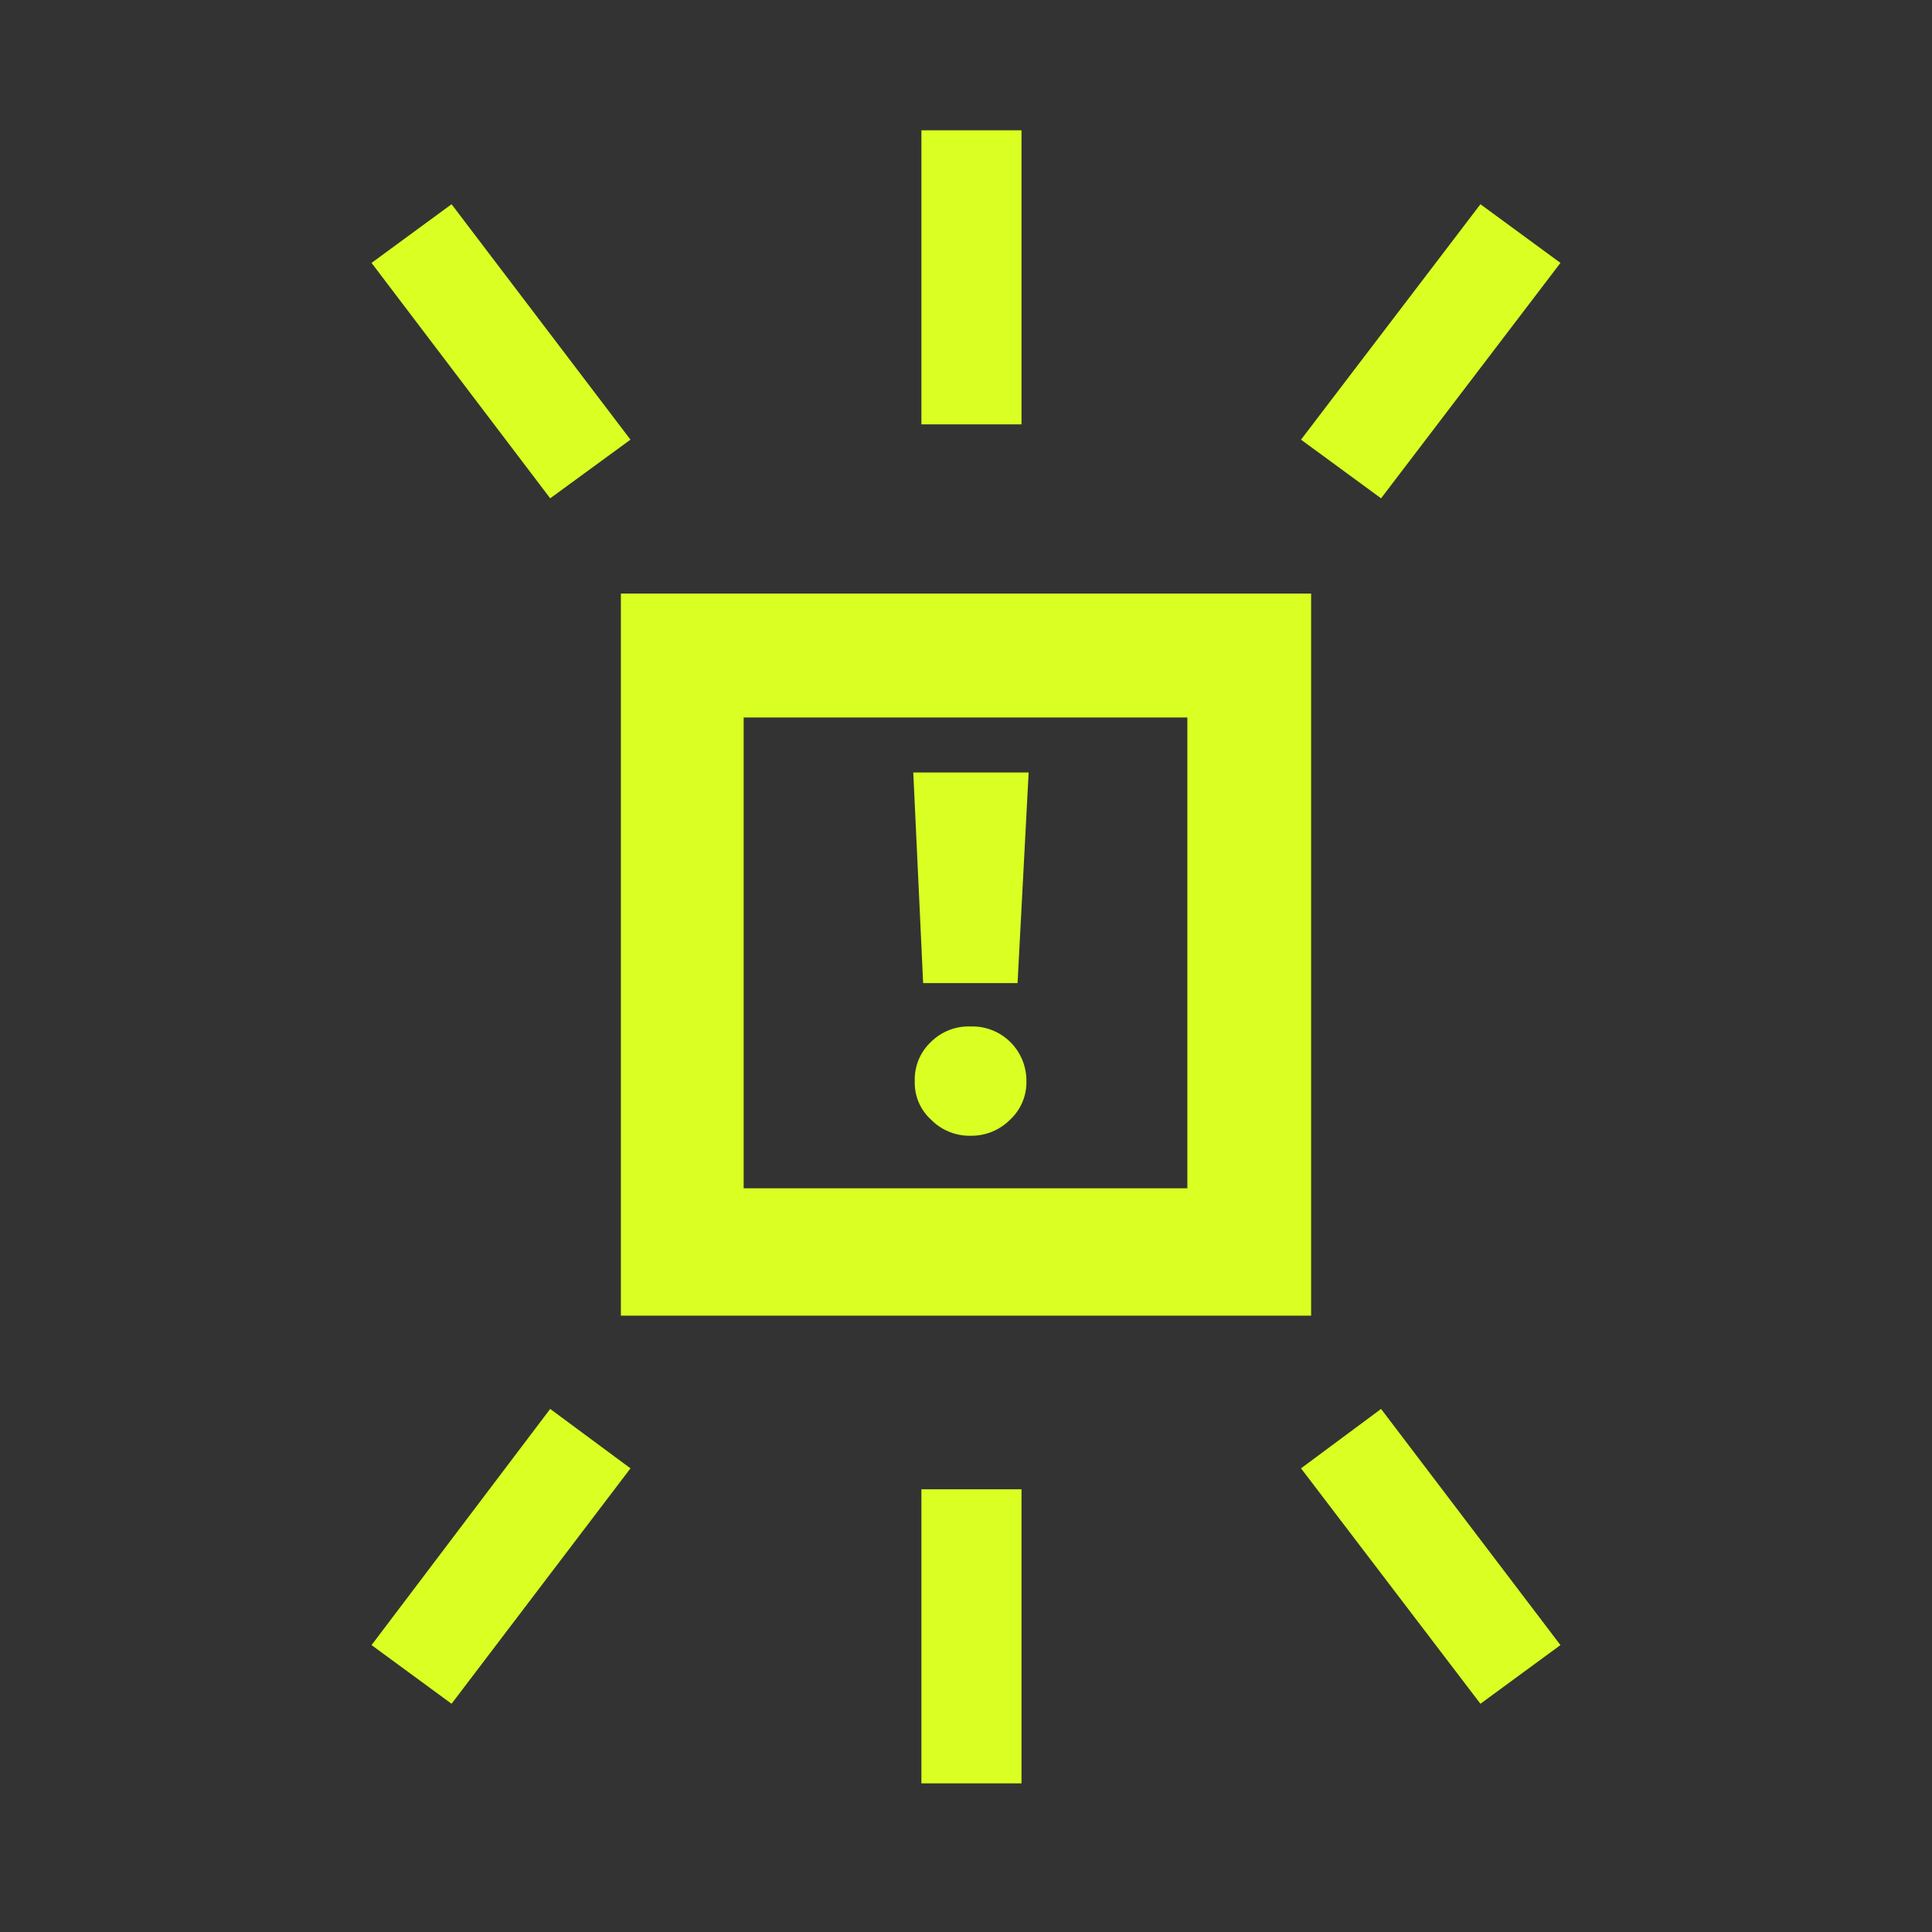 <svg width="104" height="104" viewBox="0 0 104 104" fill="none" xmlns="http://www.w3.org/2000/svg">
<rect x="0" y="0" width="104" height="104" fill="#333333" stroke="none"/>
<g clip-path="url(#clip0_142_245)">
<path d="M36.727 31.952H70.578V70.822H33.422V31.952H36.727ZM63.916 38.622H40.031V63.966H63.916V38.622Z" fill="#DAFF22"/>
<path d="M29.617 26.825L20 14.152L24.308 10.994L33.939 23.667L29.617 26.825Z" fill="#DAFF22"/>
<path d="M49.599 80.169L49.599 96L54.988 96L54.988 80.169L49.599 80.169Z" fill="#DAFF22"/>
<path d="M49.599 7.013L49.599 22.844L54.988 22.844L54.988 7.013L49.599 7.013Z" fill="#DAFF22"/>
<path d="M33.939 79.041L24.308 91.714L20 88.556L29.617 75.843L33.939 79.041Z" fill="#DAFF22"/>
<path d="M70.034 23.667L79.692 10.994L84 14.152L74.343 26.825L70.034 23.667Z" fill="#DAFF22"/>
<path d="M74.343 75.843L84 88.556L79.692 91.714L70.034 79.041L74.343 75.843Z" fill="#DAFF22"/>
<path d="M54.775 52.921H49.693L49.162 41.583H55.372L54.775 52.921ZM52.254 61.138C51.855 61.147 51.458 61.074 51.088 60.922C50.718 60.771 50.383 60.545 50.104 60.257C49.821 59.998 49.598 59.68 49.449 59.325C49.3 58.971 49.229 58.588 49.242 58.203C49.228 57.81 49.298 57.419 49.446 57.056C49.595 56.692 49.819 56.365 50.104 56.096C50.385 55.814 50.722 55.594 51.092 55.45C51.461 55.305 51.857 55.239 52.254 55.255C52.645 55.242 53.035 55.31 53.401 55.453C53.766 55.595 54.098 55.811 54.379 56.086C54.659 56.362 54.88 56.691 55.031 57.055C55.181 57.419 55.256 57.809 55.253 58.203C55.261 58.587 55.188 58.969 55.039 59.322C54.891 59.676 54.669 59.995 54.39 60.257C54.111 60.541 53.778 60.765 53.411 60.917C53.044 61.068 52.651 61.143 52.254 61.138Z" fill="#DAFF22"/>
</g>
<defs>
<clipPath id="clip0_142_245">
<rect width="89" height="64" fill="white" transform="translate(20 96) rotate(-90)"/>
</clipPath>
</defs>
</svg>
